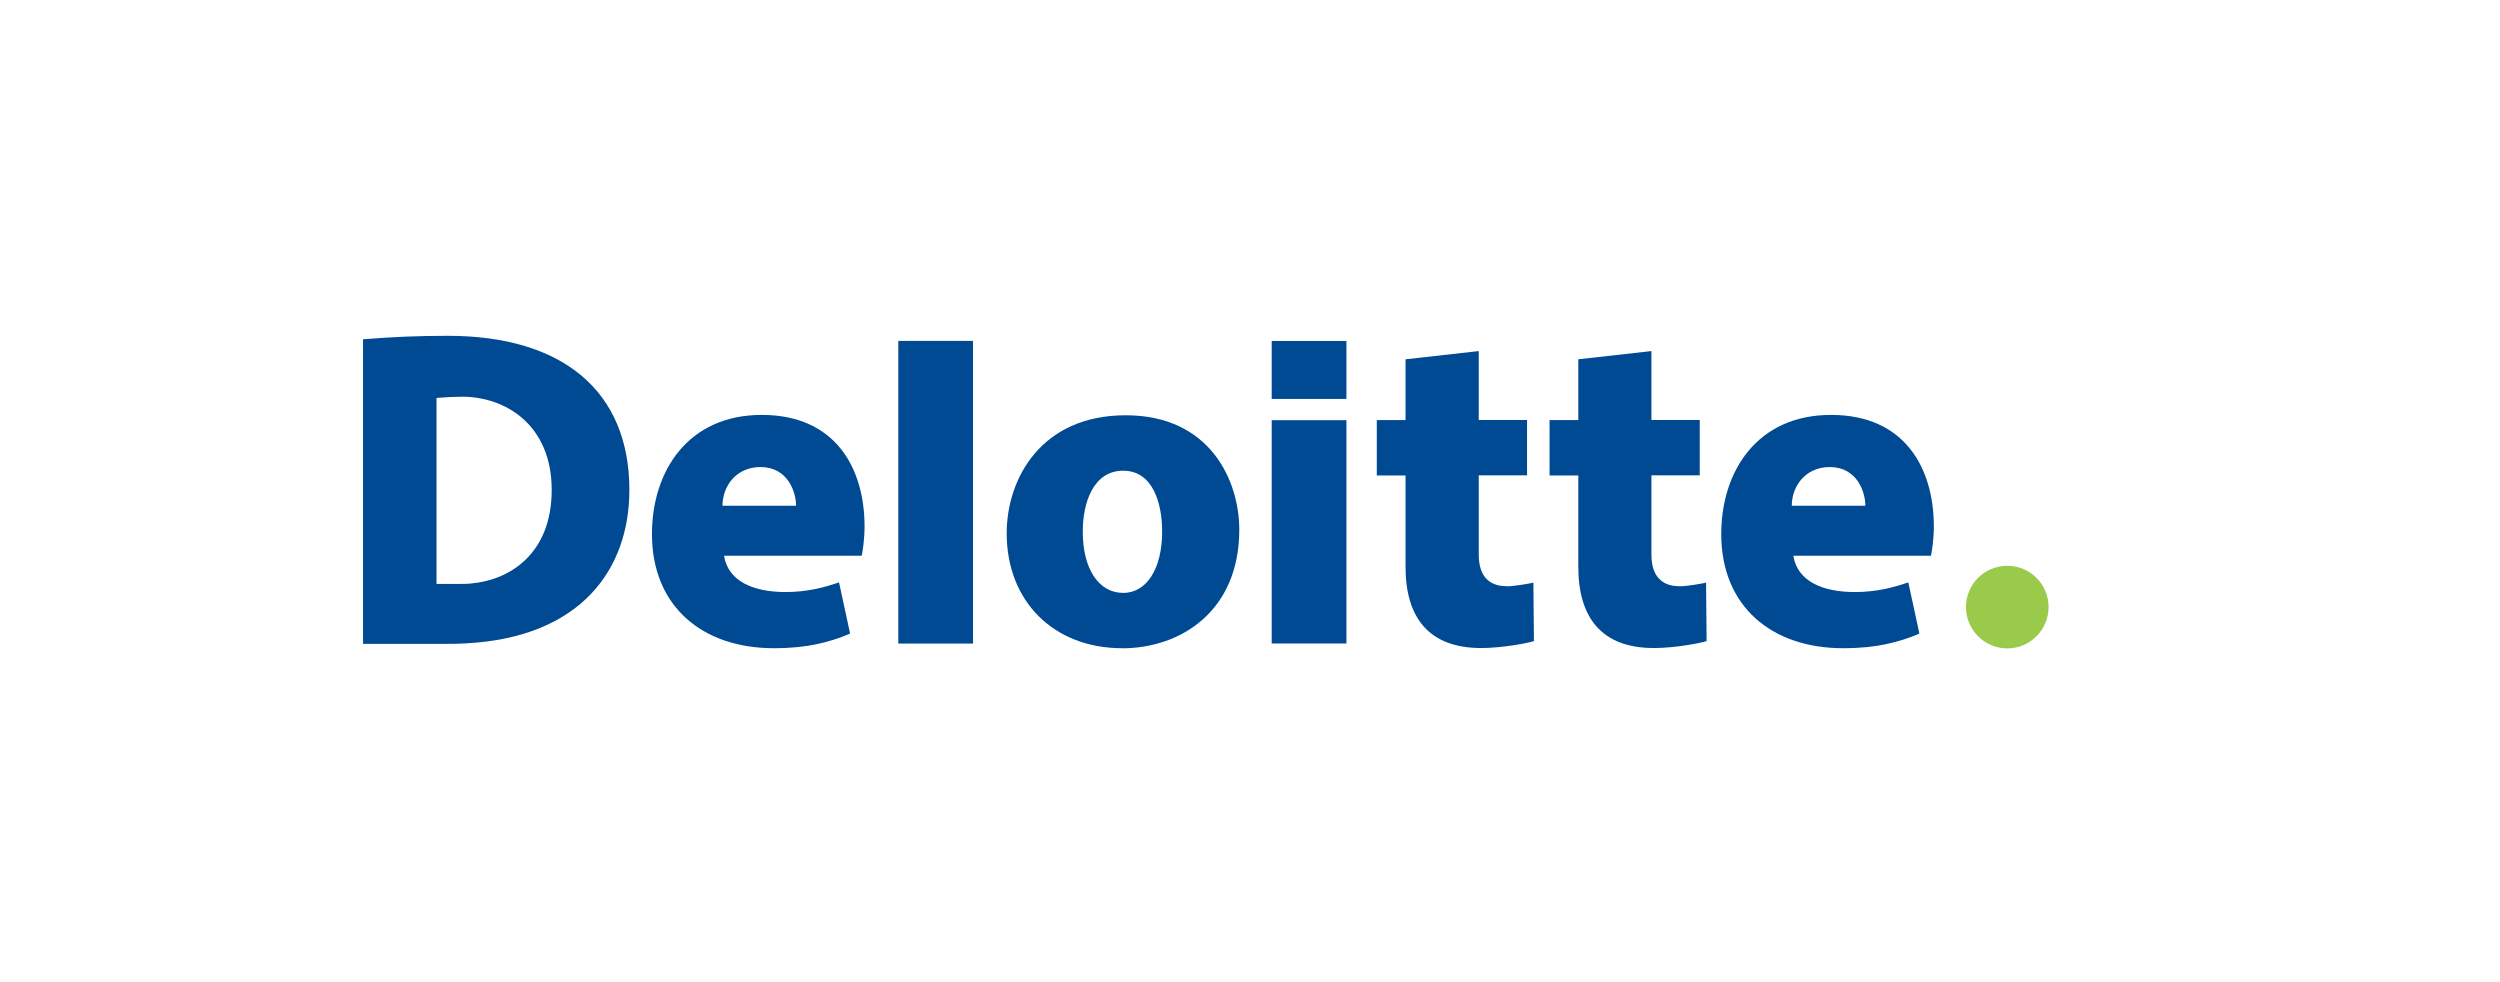 <?xml version="1.0" encoding="UTF-8"?>
<svg id="Layer_1" xmlns="http://www.w3.org/2000/svg" xmlns:xlink="http://www.w3.org/1999/xlink" version="1.1" viewBox="0 0 280 110">
  <!-- Generator: Adobe Illustrator 29.3.0, SVG Export Plug-In . SVG Version: 2.1.0 Build 146)  -->
  <defs>
    <style>
      .st0 {
        fill: none;
      }

      .st1 {
        fill: #004a94;
      }

      .st2 {
        fill: #99ca49;
      }

      .st3 {
        clip-path: url(#clippath);
      }
    </style>
    <clipPath id="clippath">
      <rect class="st0" x="28.68" y="36.76" width="216.45" height="50.29"/>
    </clipPath>
  </defs>
  <g class="st3">
    <path class="st1" d="M85.18,52.31c3.06,0,3.98,2.8,3.98,4.33h-8.24c0-2.17,1.51-4.33,4.26-4.33M93.96,65.23c-.87.3-1.77.56-2.68.75-1.06.21-2.17.33-3.28.33-3.62,0-6.45-1.2-6.91-4.07h15.42c.12-.55.32-1.88.32-3.28,0-6.51-3.24-12.49-11.51-12.49s-12.3,6.3-12.3,13.35c0,8.13,5.69,12.78,13.63,12.78,2.02,0,3.5-.18,4.72-.43,1.26-.26,2.66-.68,3.84-1.21l-1.24-5.74Z"/>
    <path class="st1" d="M204.94,52.31c3.06,0,3.98,2.8,3.98,4.33h-8.24c0-2.17,1.51-4.33,4.26-4.33M213.72,65.23c-.87.3-1.77.56-2.68.75-1.06.21-2.17.33-3.28.33-3.62,0-6.45-1.2-6.91-4.07h15.42c.12-.55.32-1.88.32-3.28,0-6.51-3.24-12.49-11.51-12.49s-12.3,6.3-12.3,13.35c0,8.13,5.69,12.78,13.63,12.78,2.02,0,3.5-.18,4.72-.43,1.26-.26,2.66-.68,3.84-1.21l-1.24-5.74Z"/>
    <rect class="st1" x="100.61" y="38.18" width="8.37" height="33.9"/>
    <path class="st1" d="M125.77,66.4c-2.71,0-4.5-2.69-4.5-6.84,0-3.31,1.2-6.84,4.53-6.84s4.36,3.66,4.36,6.81c0,4.17-1.73,6.88-4.39,6.88M125.66,72.61c6.53,0,13.14-4.11,13.14-13.29,0-5.46-3.24-12.81-12.72-12.81s-13.33,7.11-13.33,13.22c0,7.67,5.32,12.87,12.92,12.87"/>
    <rect class="st1" x="142.43" y="47.06" width="8.37" height="25.01"/>
    <rect class="st1" x="142.43" y="38.19" width="8.37" height="6.49"/>
    <path class="st1" d="M157.42,40.25v6.8h-3.22v6.2h3.22v10.24c0,5.64,2.58,9.09,8.46,9.09,1.11,0,2.35-.12,3.5-.29,1.06-.16,2.01-.35,2.42-.49,0,0-.06-6.53-.06-6.55-.27.09-2.16.41-2.86.41s-1.68-.09-2.39-.82c-.51-.52-.87-1.37-.87-2.75v-8.85h5.41v-6.2h-5.41v-7.72l-8.19.92Z"/>
    <path class="st1" d="M176.77,40.25v6.8h-3.22v6.2h3.22v10.24c0,5.64,2.58,9.09,8.46,9.09,1.1,0,2.34-.12,3.49-.29,1.06-.16,2.01-.35,2.42-.49,0,0-.06-6.53-.06-6.55-.27.09-2.16.41-2.86.41s-1.68-.09-2.38-.82c-.52-.52-.88-1.37-.88-2.75v-8.85h5.41v-6.2h-5.41v-7.72l-8.19.92Z"/>
    <path class="st2" d="M220.19,67.99c0-2.56,2.07-4.62,4.63-4.62s4.62,2.07,4.62,4.62-2.07,4.63-4.62,4.63-4.63-2.07-4.63-4.63"/>
    <path class="st1" d="M40.65,72.11h9.47c.64,0,1.42-.01,2.02-.05,12.96-.67,18.35-8.33,18.35-17.19,0-11.06-7.46-17.26-20.33-17.26-3.3,0-6.24.12-9.5.39v34.1ZM52.75,65.36c-.35.03-.87.04-1.2.04h-2.66s0-20.83,0-20.83c.92-.08,2.09-.14,2.86-.14,4.86,0,10.04,3.15,10.04,10.44s-4.87,10.14-9.05,10.48"/>
  </g>
</svg>